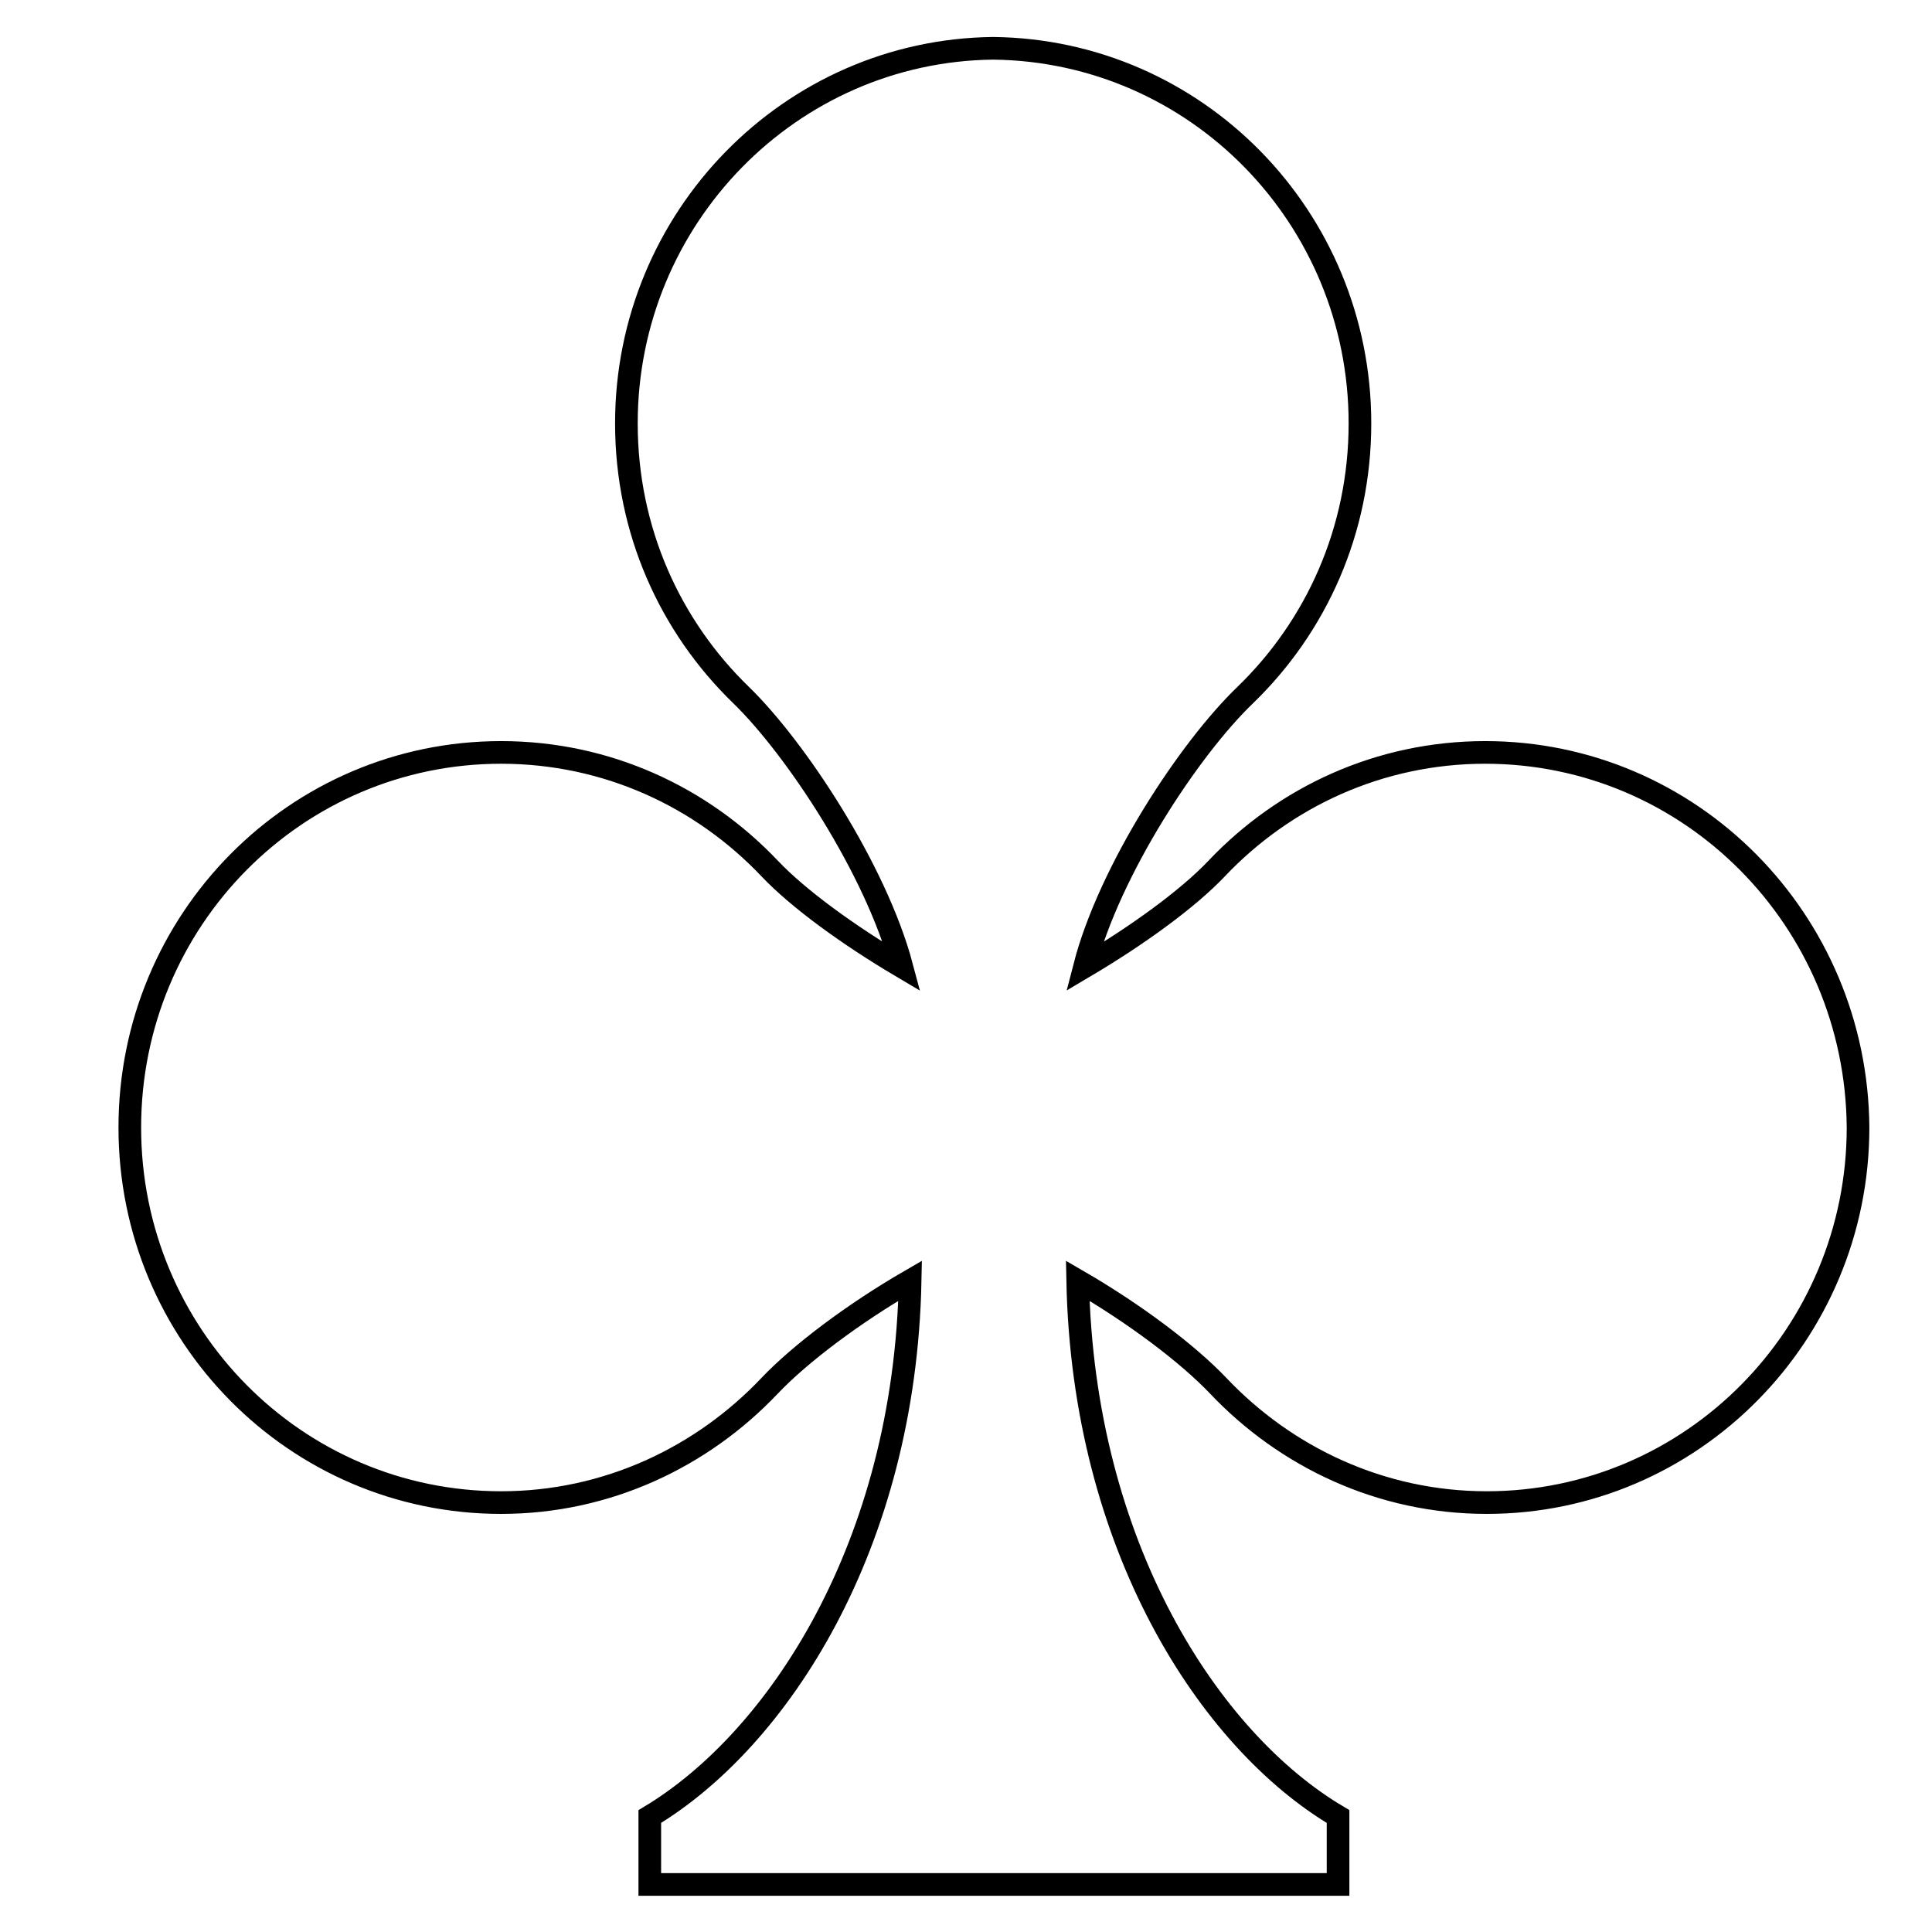 <?xml version="1.0" encoding="utf-8"?>
<!-- Svg Vector Icons : http://www.onlinewebfonts.com/icon -->
<!DOCTYPE svg PUBLIC "-//W3C//DTD SVG 1.1//EN" "http://www.w3.org/Graphics/SVG/1.1/DTD/svg11.dtd">
<svg version="1.1" xmlns="http://www.w3.org/2000/svg" xmlns:xlink="http://www.w3.org/1999/xlink" x="0px" y="0px" viewBox="0 0 256 256" enable-background="new 0 0 256 256" xml:space="preserve">
<g><g><path stroke-width="3" fill-opacity="0" stroke="#000000"  d="M10,6.4L10,6.4L10,6.4z"/><path stroke-width="3" fill-opacity="0" stroke="#000000"  d="M196.8,99.7c-14,0-26.6,5.9-35.6,15.4c-3.8,4-10.4,8.8-17.5,13c3.3-12.8,13.9-28.9,21.3-36c9.4-9.1,15.2-21.8,15.2-36c0-27.3-21.7-49.4-48.6-49.7C104.7,6.7,83,28.9,83,56.1c0,14.2,5.8,26.9,15.2,36c7.3,7.1,17.9,23.2,21.3,36c-7.1-4.2-13.7-9-17.5-13c-9-9.5-21.6-15.4-35.6-15.4c-27.2,0-49.2,22.2-49.2,49.7c0,27.5,22,49.7,49.2,49.7c14,0,26.6-6,35.6-15.5c4-4.2,11-9.5,18.6-13.9c-0.7,35.1-17.5,60.8-34.5,71v9h91.2v-9c-17.1-10.1-33.8-35.9-34.5-71c7.6,4.4,14.6,9.7,18.6,13.9c9,9.5,21.6,15.5,35.6,15.5c27.2,0,49.2-22.3,49.2-49.7C246,121.9,224,99.7,196.8,99.7L196.8,99.7z"/></g></g>
</svg>